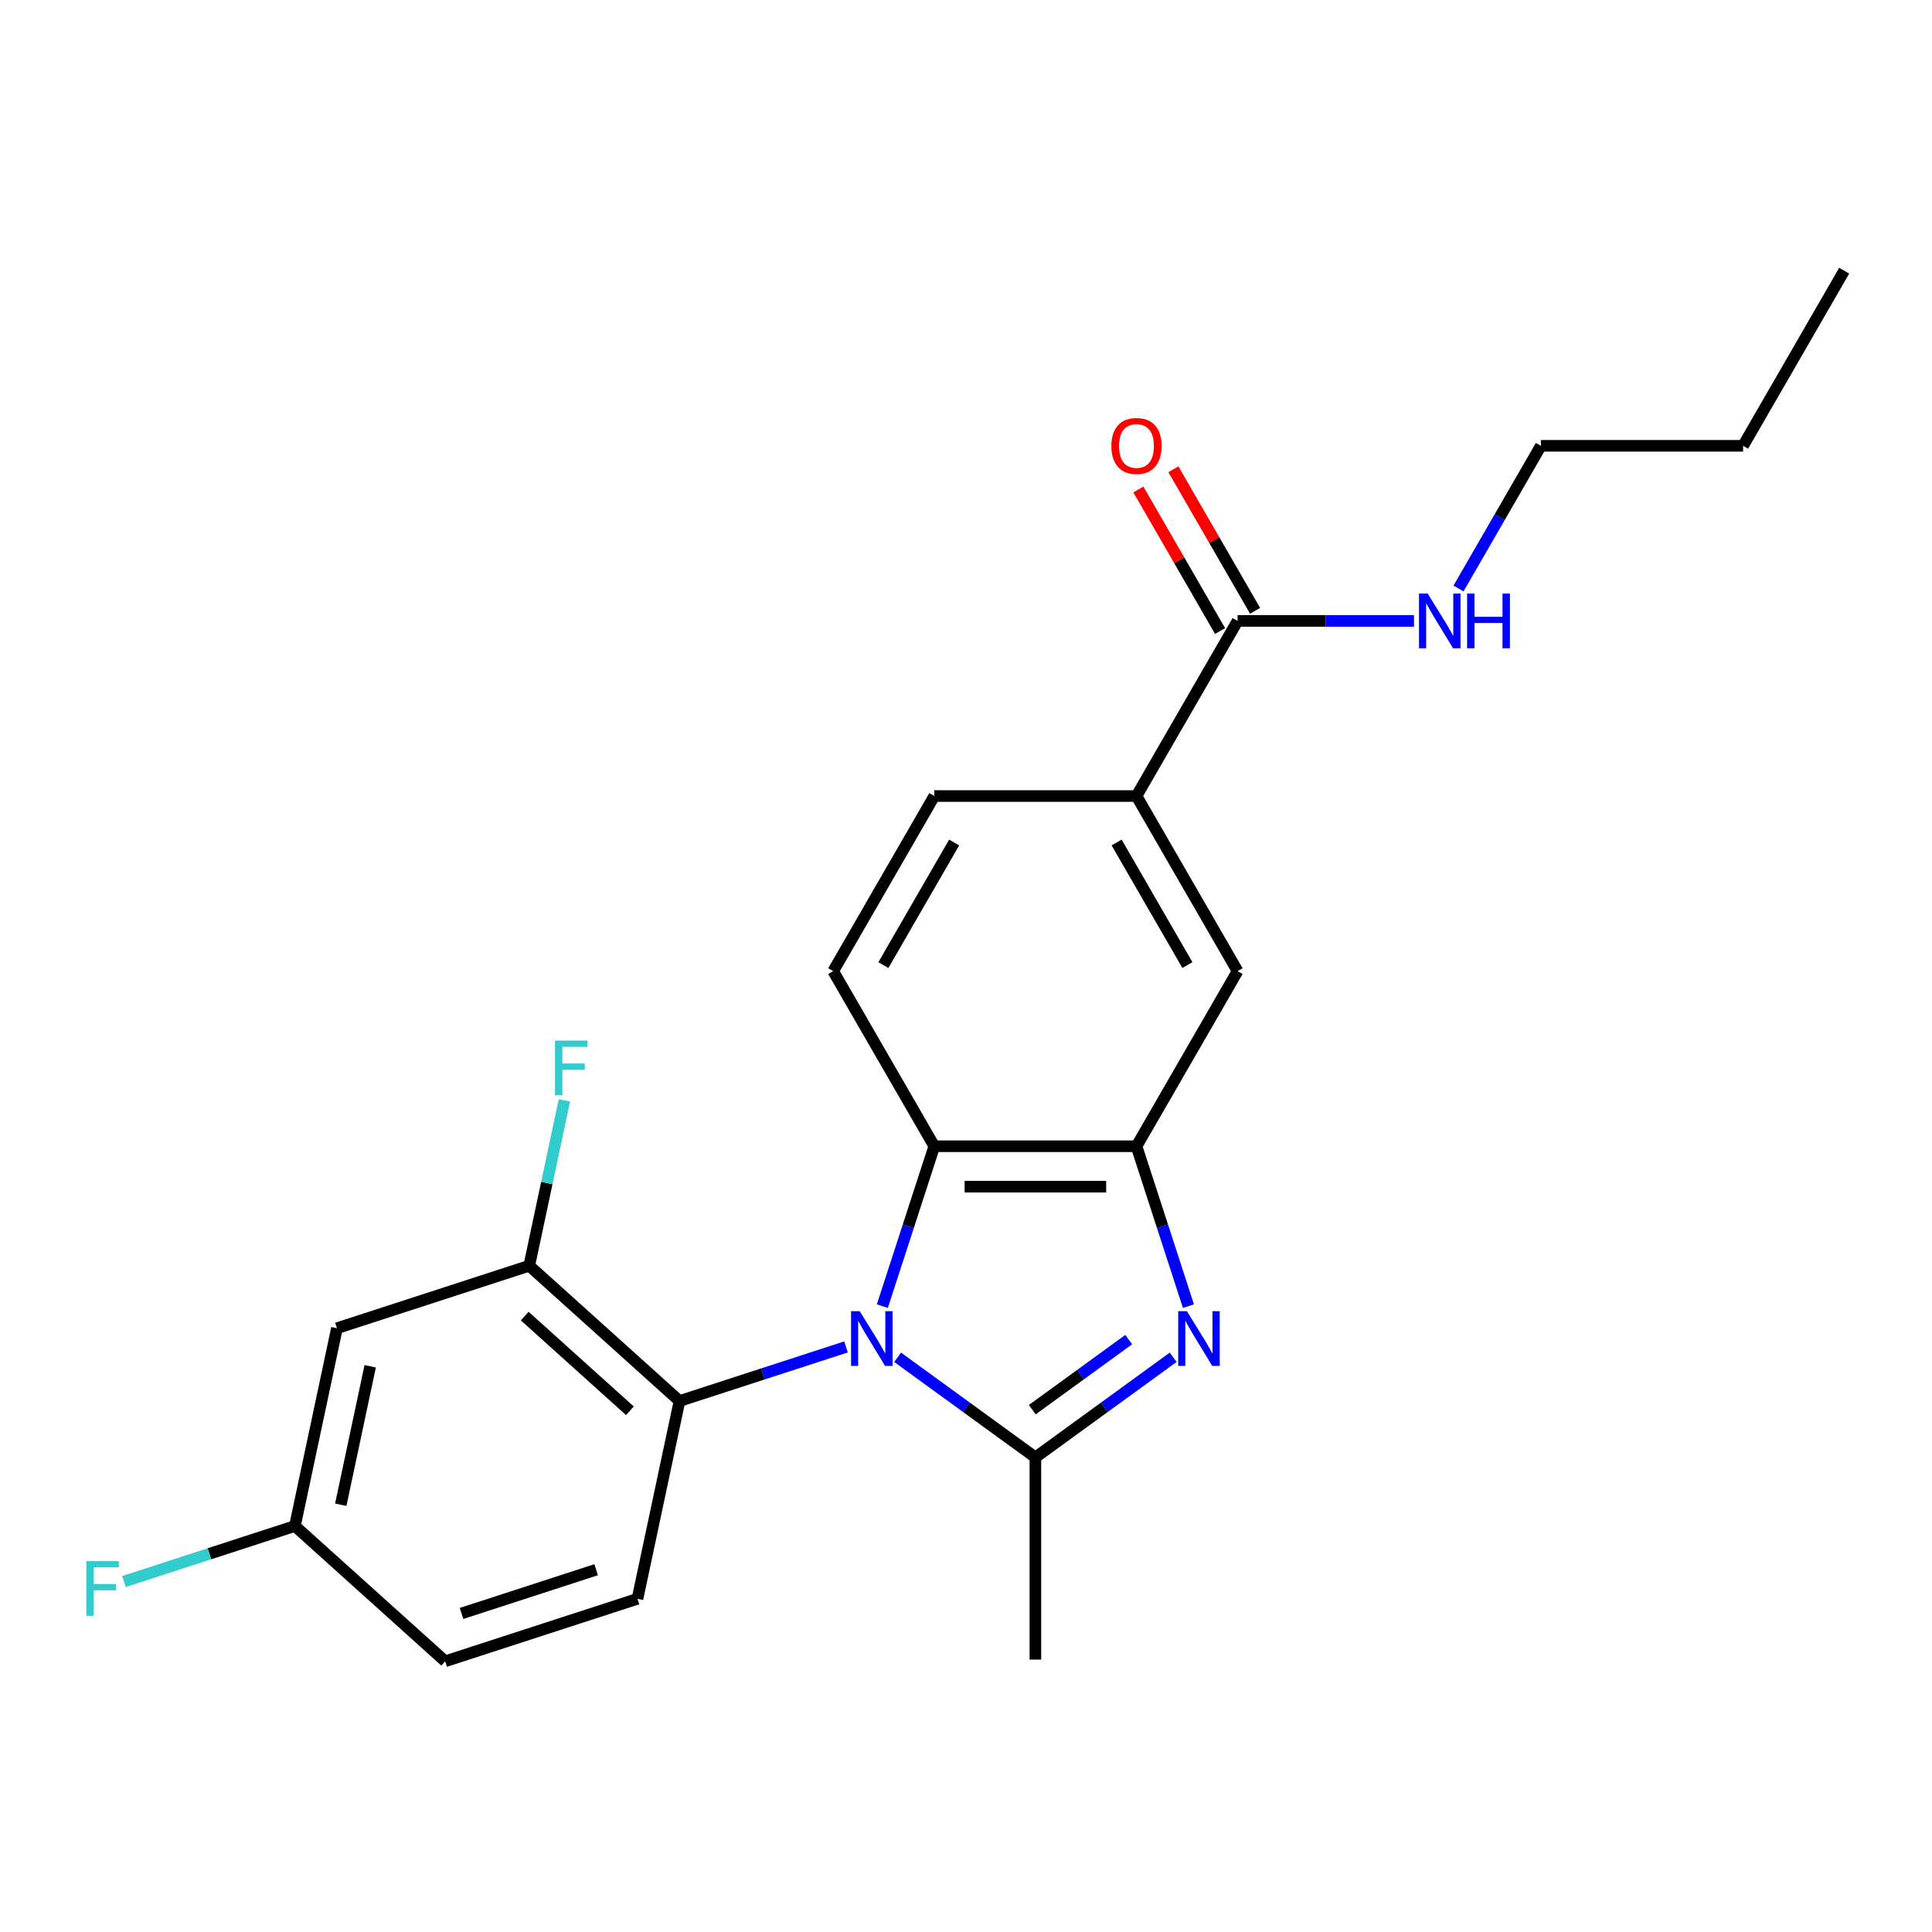 <?xml version='1.0' encoding='iso-8859-1'?>
<svg version='1.1' baseProfile='full'
              xmlns='http://www.w3.org/2000/svg'
                      xmlns:rdkit='http://www.rdkit.org/xml'
                      xmlns:xlink='http://www.w3.org/1999/xlink'
                  xml:space='preserve'
width='1000px' height='1000px' viewBox='0 0 1000 1000'>
<!-- END OF HEADER -->
<rect style='opacity:1.0;fill:#FFFFFF;stroke:none' width='1000' height='1000' x='0' y='0'> </rect>
<path class='bond-0' d='M 464.604,702.535 L 500.261,728.441' style='fill:none;fill-rule:evenodd;stroke:#0000FF;stroke-width:6px;stroke-linecap:butt;stroke-linejoin:miter;stroke-opacity:1' />
<path class='bond-0' d='M 500.261,728.441 L 535.917,754.347' style='fill:none;fill-rule:evenodd;stroke:#000000;stroke-width:6px;stroke-linecap:butt;stroke-linejoin:miter;stroke-opacity:1' />
<path class='bond-3' d='M 456.699,676.054 L 470.144,634.675' style='fill:none;fill-rule:evenodd;stroke:#0000FF;stroke-width:6px;stroke-linecap:butt;stroke-linejoin:miter;stroke-opacity:1' />
<path class='bond-3' d='M 470.144,634.675 L 483.589,593.296' style='fill:none;fill-rule:evenodd;stroke:#000000;stroke-width:6px;stroke-linecap:butt;stroke-linejoin:miter;stroke-opacity:1' />
<path class='bond-4' d='M 437.891,697.171 L 394.802,711.171' style='fill:none;fill-rule:evenodd;stroke:#0000FF;stroke-width:6px;stroke-linecap:butt;stroke-linejoin:miter;stroke-opacity:1' />
<path class='bond-4' d='M 394.802,711.171 L 351.713,725.172' style='fill:none;fill-rule:evenodd;stroke:#000000;stroke-width:6px;stroke-linecap:butt;stroke-linejoin:miter;stroke-opacity:1' />
<path class='bond-1' d='M 535.917,754.347 L 571.574,728.441' style='fill:none;fill-rule:evenodd;stroke:#000000;stroke-width:6px;stroke-linecap:butt;stroke-linejoin:miter;stroke-opacity:1' />
<path class='bond-1' d='M 571.574,728.441 L 607.23,702.535' style='fill:none;fill-rule:evenodd;stroke:#0000FF;stroke-width:6px;stroke-linecap:butt;stroke-linejoin:miter;stroke-opacity:1' />
<path class='bond-1' d='M 534.311,729.641 L 559.27,711.507' style='fill:none;fill-rule:evenodd;stroke:#000000;stroke-width:6px;stroke-linecap:butt;stroke-linejoin:miter;stroke-opacity:1' />
<path class='bond-1' d='M 559.27,711.507 L 584.23,693.373' style='fill:none;fill-rule:evenodd;stroke:#0000FF;stroke-width:6px;stroke-linecap:butt;stroke-linejoin:miter;stroke-opacity:1' />
<path class='bond-17' d='M 535.917,754.347 L 535.917,859.004' style='fill:none;fill-rule:evenodd;stroke:#000000;stroke-width:6px;stroke-linecap:butt;stroke-linejoin:miter;stroke-opacity:1' />
<path class='bond-23' d='M 615.135,676.054 L 601.691,634.675' style='fill:none;fill-rule:evenodd;stroke:#0000FF;stroke-width:6px;stroke-linecap:butt;stroke-linejoin:miter;stroke-opacity:1' />
<path class='bond-23' d='M 601.691,634.675 L 588.246,593.296' style='fill:none;fill-rule:evenodd;stroke:#000000;stroke-width:6px;stroke-linecap:butt;stroke-linejoin:miter;stroke-opacity:1' />
<path class='bond-2' d='M 588.246,593.296 L 483.589,593.296' style='fill:none;fill-rule:evenodd;stroke:#000000;stroke-width:6px;stroke-linecap:butt;stroke-linejoin:miter;stroke-opacity:1' />
<path class='bond-2' d='M 572.547,614.227 L 499.287,614.227' style='fill:none;fill-rule:evenodd;stroke:#000000;stroke-width:6px;stroke-linecap:butt;stroke-linejoin:miter;stroke-opacity:1' />
<path class='bond-7' d='M 588.246,593.296 L 640.574,502.66' style='fill:none;fill-rule:evenodd;stroke:#000000;stroke-width:6px;stroke-linecap:butt;stroke-linejoin:miter;stroke-opacity:1' />
<path class='bond-9' d='M 483.589,593.296 L 431.26,502.66' style='fill:none;fill-rule:evenodd;stroke:#000000;stroke-width:6px;stroke-linecap:butt;stroke-linejoin:miter;stroke-opacity:1' />
<path class='bond-5' d='M 351.713,725.172 L 273.938,655.142' style='fill:none;fill-rule:evenodd;stroke:#000000;stroke-width:6px;stroke-linecap:butt;stroke-linejoin:miter;stroke-opacity:1' />
<path class='bond-5' d='M 326.041,730.222 L 271.598,681.202' style='fill:none;fill-rule:evenodd;stroke:#000000;stroke-width:6px;stroke-linecap:butt;stroke-linejoin:miter;stroke-opacity:1' />
<path class='bond-11' d='M 351.713,725.172 L 329.954,827.542' style='fill:none;fill-rule:evenodd;stroke:#000000;stroke-width:6px;stroke-linecap:butt;stroke-linejoin:miter;stroke-opacity:1' />
<path class='bond-10' d='M 273.938,655.142 L 174.403,687.483' style='fill:none;fill-rule:evenodd;stroke:#000000;stroke-width:6px;stroke-linecap:butt;stroke-linejoin:miter;stroke-opacity:1' />
<path class='bond-16' d='M 273.938,655.142 L 283.034,612.346' style='fill:none;fill-rule:evenodd;stroke:#000000;stroke-width:6px;stroke-linecap:butt;stroke-linejoin:miter;stroke-opacity:1' />
<path class='bond-16' d='M 283.034,612.346 L 292.131,569.549' style='fill:none;fill-rule:evenodd;stroke:#33CCCC;stroke-width:6px;stroke-linecap:butt;stroke-linejoin:miter;stroke-opacity:1' />
<path class='bond-6' d='M 640.574,321.389 L 588.246,412.025' style='fill:none;fill-rule:evenodd;stroke:#000000;stroke-width:6px;stroke-linecap:butt;stroke-linejoin:miter;stroke-opacity:1' />
<path class='bond-13' d='M 649.638,316.156 L 628.49,279.526' style='fill:none;fill-rule:evenodd;stroke:#000000;stroke-width:6px;stroke-linecap:butt;stroke-linejoin:miter;stroke-opacity:1' />
<path class='bond-13' d='M 628.49,279.526 L 607.342,242.897' style='fill:none;fill-rule:evenodd;stroke:#FF0000;stroke-width:6px;stroke-linecap:butt;stroke-linejoin:miter;stroke-opacity:1' />
<path class='bond-13' d='M 631.511,326.622 L 610.363,289.992' style='fill:none;fill-rule:evenodd;stroke:#000000;stroke-width:6px;stroke-linecap:butt;stroke-linejoin:miter;stroke-opacity:1' />
<path class='bond-13' d='M 610.363,289.992 L 589.214,253.362' style='fill:none;fill-rule:evenodd;stroke:#FF0000;stroke-width:6px;stroke-linecap:butt;stroke-linejoin:miter;stroke-opacity:1' />
<path class='bond-14' d='M 640.574,321.389 L 686.225,321.389' style='fill:none;fill-rule:evenodd;stroke:#000000;stroke-width:6px;stroke-linecap:butt;stroke-linejoin:miter;stroke-opacity:1' />
<path class='bond-14' d='M 686.225,321.389 L 731.875,321.389' style='fill:none;fill-rule:evenodd;stroke:#0000FF;stroke-width:6px;stroke-linecap:butt;stroke-linejoin:miter;stroke-opacity:1' />
<path class='bond-25' d='M 640.574,502.66 L 588.246,412.025' style='fill:none;fill-rule:evenodd;stroke:#000000;stroke-width:6px;stroke-linecap:butt;stroke-linejoin:miter;stroke-opacity:1' />
<path class='bond-25' d='M 614.598,499.531 L 577.968,436.086' style='fill:none;fill-rule:evenodd;stroke:#000000;stroke-width:6px;stroke-linecap:butt;stroke-linejoin:miter;stroke-opacity:1' />
<path class='bond-8' d='M 588.246,412.025 L 483.589,412.025' style='fill:none;fill-rule:evenodd;stroke:#000000;stroke-width:6px;stroke-linecap:butt;stroke-linejoin:miter;stroke-opacity:1' />
<path class='bond-12' d='M 431.26,502.66 L 483.589,412.025' style='fill:none;fill-rule:evenodd;stroke:#000000;stroke-width:6px;stroke-linecap:butt;stroke-linejoin:miter;stroke-opacity:1' />
<path class='bond-12' d='M 457.236,499.531 L 493.866,436.086' style='fill:none;fill-rule:evenodd;stroke:#000000;stroke-width:6px;stroke-linecap:butt;stroke-linejoin:miter;stroke-opacity:1' />
<path class='bond-24' d='M 174.403,687.483 L 152.643,789.853' style='fill:none;fill-rule:evenodd;stroke:#000000;stroke-width:6px;stroke-linecap:butt;stroke-linejoin:miter;stroke-opacity:1' />
<path class='bond-24' d='M 191.613,707.191 L 176.381,778.85' style='fill:none;fill-rule:evenodd;stroke:#000000;stroke-width:6px;stroke-linecap:butt;stroke-linejoin:miter;stroke-opacity:1' />
<path class='bond-18' d='M 329.954,827.542 L 230.419,859.882' style='fill:none;fill-rule:evenodd;stroke:#000000;stroke-width:6px;stroke-linecap:butt;stroke-linejoin:miter;stroke-opacity:1' />
<path class='bond-18' d='M 308.555,812.486 L 238.881,835.124' style='fill:none;fill-rule:evenodd;stroke:#000000;stroke-width:6px;stroke-linecap:butt;stroke-linejoin:miter;stroke-opacity:1' />
<path class='bond-20' d='M 754.917,304.612 L 776.238,267.683' style='fill:none;fill-rule:evenodd;stroke:#0000FF;stroke-width:6px;stroke-linecap:butt;stroke-linejoin:miter;stroke-opacity:1' />
<path class='bond-20' d='M 776.238,267.683 L 797.56,230.753' style='fill:none;fill-rule:evenodd;stroke:#000000;stroke-width:6px;stroke-linecap:butt;stroke-linejoin:miter;stroke-opacity:1' />
<path class='bond-15' d='M 152.643,789.853 L 230.419,859.882' style='fill:none;fill-rule:evenodd;stroke:#000000;stroke-width:6px;stroke-linecap:butt;stroke-linejoin:miter;stroke-opacity:1' />
<path class='bond-19' d='M 152.643,789.853 L 108.394,804.231' style='fill:none;fill-rule:evenodd;stroke:#000000;stroke-width:6px;stroke-linecap:butt;stroke-linejoin:miter;stroke-opacity:1' />
<path class='bond-19' d='M 108.394,804.231 L 64.145,818.608' style='fill:none;fill-rule:evenodd;stroke:#33CCCC;stroke-width:6px;stroke-linecap:butt;stroke-linejoin:miter;stroke-opacity:1' />
<path class='bond-21' d='M 797.56,230.753 L 902.217,230.753' style='fill:none;fill-rule:evenodd;stroke:#000000;stroke-width:6px;stroke-linecap:butt;stroke-linejoin:miter;stroke-opacity:1' />
<path class='bond-22' d='M 902.217,230.753 L 954.545,140.118' style='fill:none;fill-rule:evenodd;stroke:#000000;stroke-width:6px;stroke-linecap:butt;stroke-linejoin:miter;stroke-opacity:1' />
<path  class='atom-0' d='M 444.988 678.671
L 454.268 693.671
Q 455.188 695.151, 456.668 697.831
Q 458.148 700.511, 458.228 700.671
L 458.228 678.671
L 461.988 678.671
L 461.988 706.991
L 458.108 706.991
L 448.148 690.591
Q 446.988 688.671, 445.748 686.471
Q 444.548 684.271, 444.188 683.591
L 444.188 706.991
L 440.508 706.991
L 440.508 678.671
L 444.988 678.671
' fill='#0000FF'/>
<path  class='atom-2' d='M 614.326 678.671
L 623.606 693.671
Q 624.526 695.151, 626.006 697.831
Q 627.486 700.511, 627.566 700.671
L 627.566 678.671
L 631.326 678.671
L 631.326 706.991
L 627.446 706.991
L 617.486 690.591
Q 616.326 688.671, 615.086 686.471
Q 613.886 684.271, 613.526 683.591
L 613.526 706.991
L 609.846 706.991
L 609.846 678.671
L 614.326 678.671
' fill='#0000FF'/>
<path  class='atom-14' d='M 575.246 230.833
Q 575.246 224.033, 578.606 220.233
Q 581.966 216.433, 588.246 216.433
Q 594.526 216.433, 597.886 220.233
Q 601.246 224.033, 601.246 230.833
Q 601.246 237.713, 597.846 241.633
Q 594.446 245.513, 588.246 245.513
Q 582.006 245.513, 578.606 241.633
Q 575.246 237.753, 575.246 230.833
M 588.246 242.313
Q 592.566 242.313, 594.886 239.433
Q 597.246 236.513, 597.246 230.833
Q 597.246 225.273, 594.886 222.473
Q 592.566 219.633, 588.246 219.633
Q 583.926 219.633, 581.566 222.433
Q 579.246 225.233, 579.246 230.833
Q 579.246 236.553, 581.566 239.433
Q 583.926 242.313, 588.246 242.313
' fill='#FF0000'/>
<path  class='atom-15' d='M 738.971 307.229
L 748.251 322.229
Q 749.171 323.709, 750.651 326.389
Q 752.131 329.069, 752.211 329.229
L 752.211 307.229
L 755.971 307.229
L 755.971 335.549
L 752.091 335.549
L 742.131 319.149
Q 740.971 317.229, 739.731 315.029
Q 738.531 312.829, 738.171 312.149
L 738.171 335.549
L 734.491 335.549
L 734.491 307.229
L 738.971 307.229
' fill='#0000FF'/>
<path  class='atom-15' d='M 759.371 307.229
L 763.211 307.229
L 763.211 319.269
L 777.691 319.269
L 777.691 307.229
L 781.531 307.229
L 781.531 335.549
L 777.691 335.549
L 777.691 322.469
L 763.211 322.469
L 763.211 335.549
L 759.371 335.549
L 759.371 307.229
' fill='#0000FF'/>
<path  class='atom-17' d='M 287.277 538.612
L 304.117 538.612
L 304.117 541.852
L 291.077 541.852
L 291.077 550.452
L 302.677 550.452
L 302.677 553.732
L 291.077 553.732
L 291.077 566.932
L 287.277 566.932
L 287.277 538.612
' fill='#33CCCC'/>
<path  class='atom-20' d='M 44.689 808.034
L 61.529 808.034
L 61.529 811.274
L 48.489 811.274
L 48.489 819.874
L 60.089 819.874
L 60.089 823.154
L 48.489 823.154
L 48.489 836.354
L 44.689 836.354
L 44.689 808.034
' fill='#33CCCC'/>
</svg>
